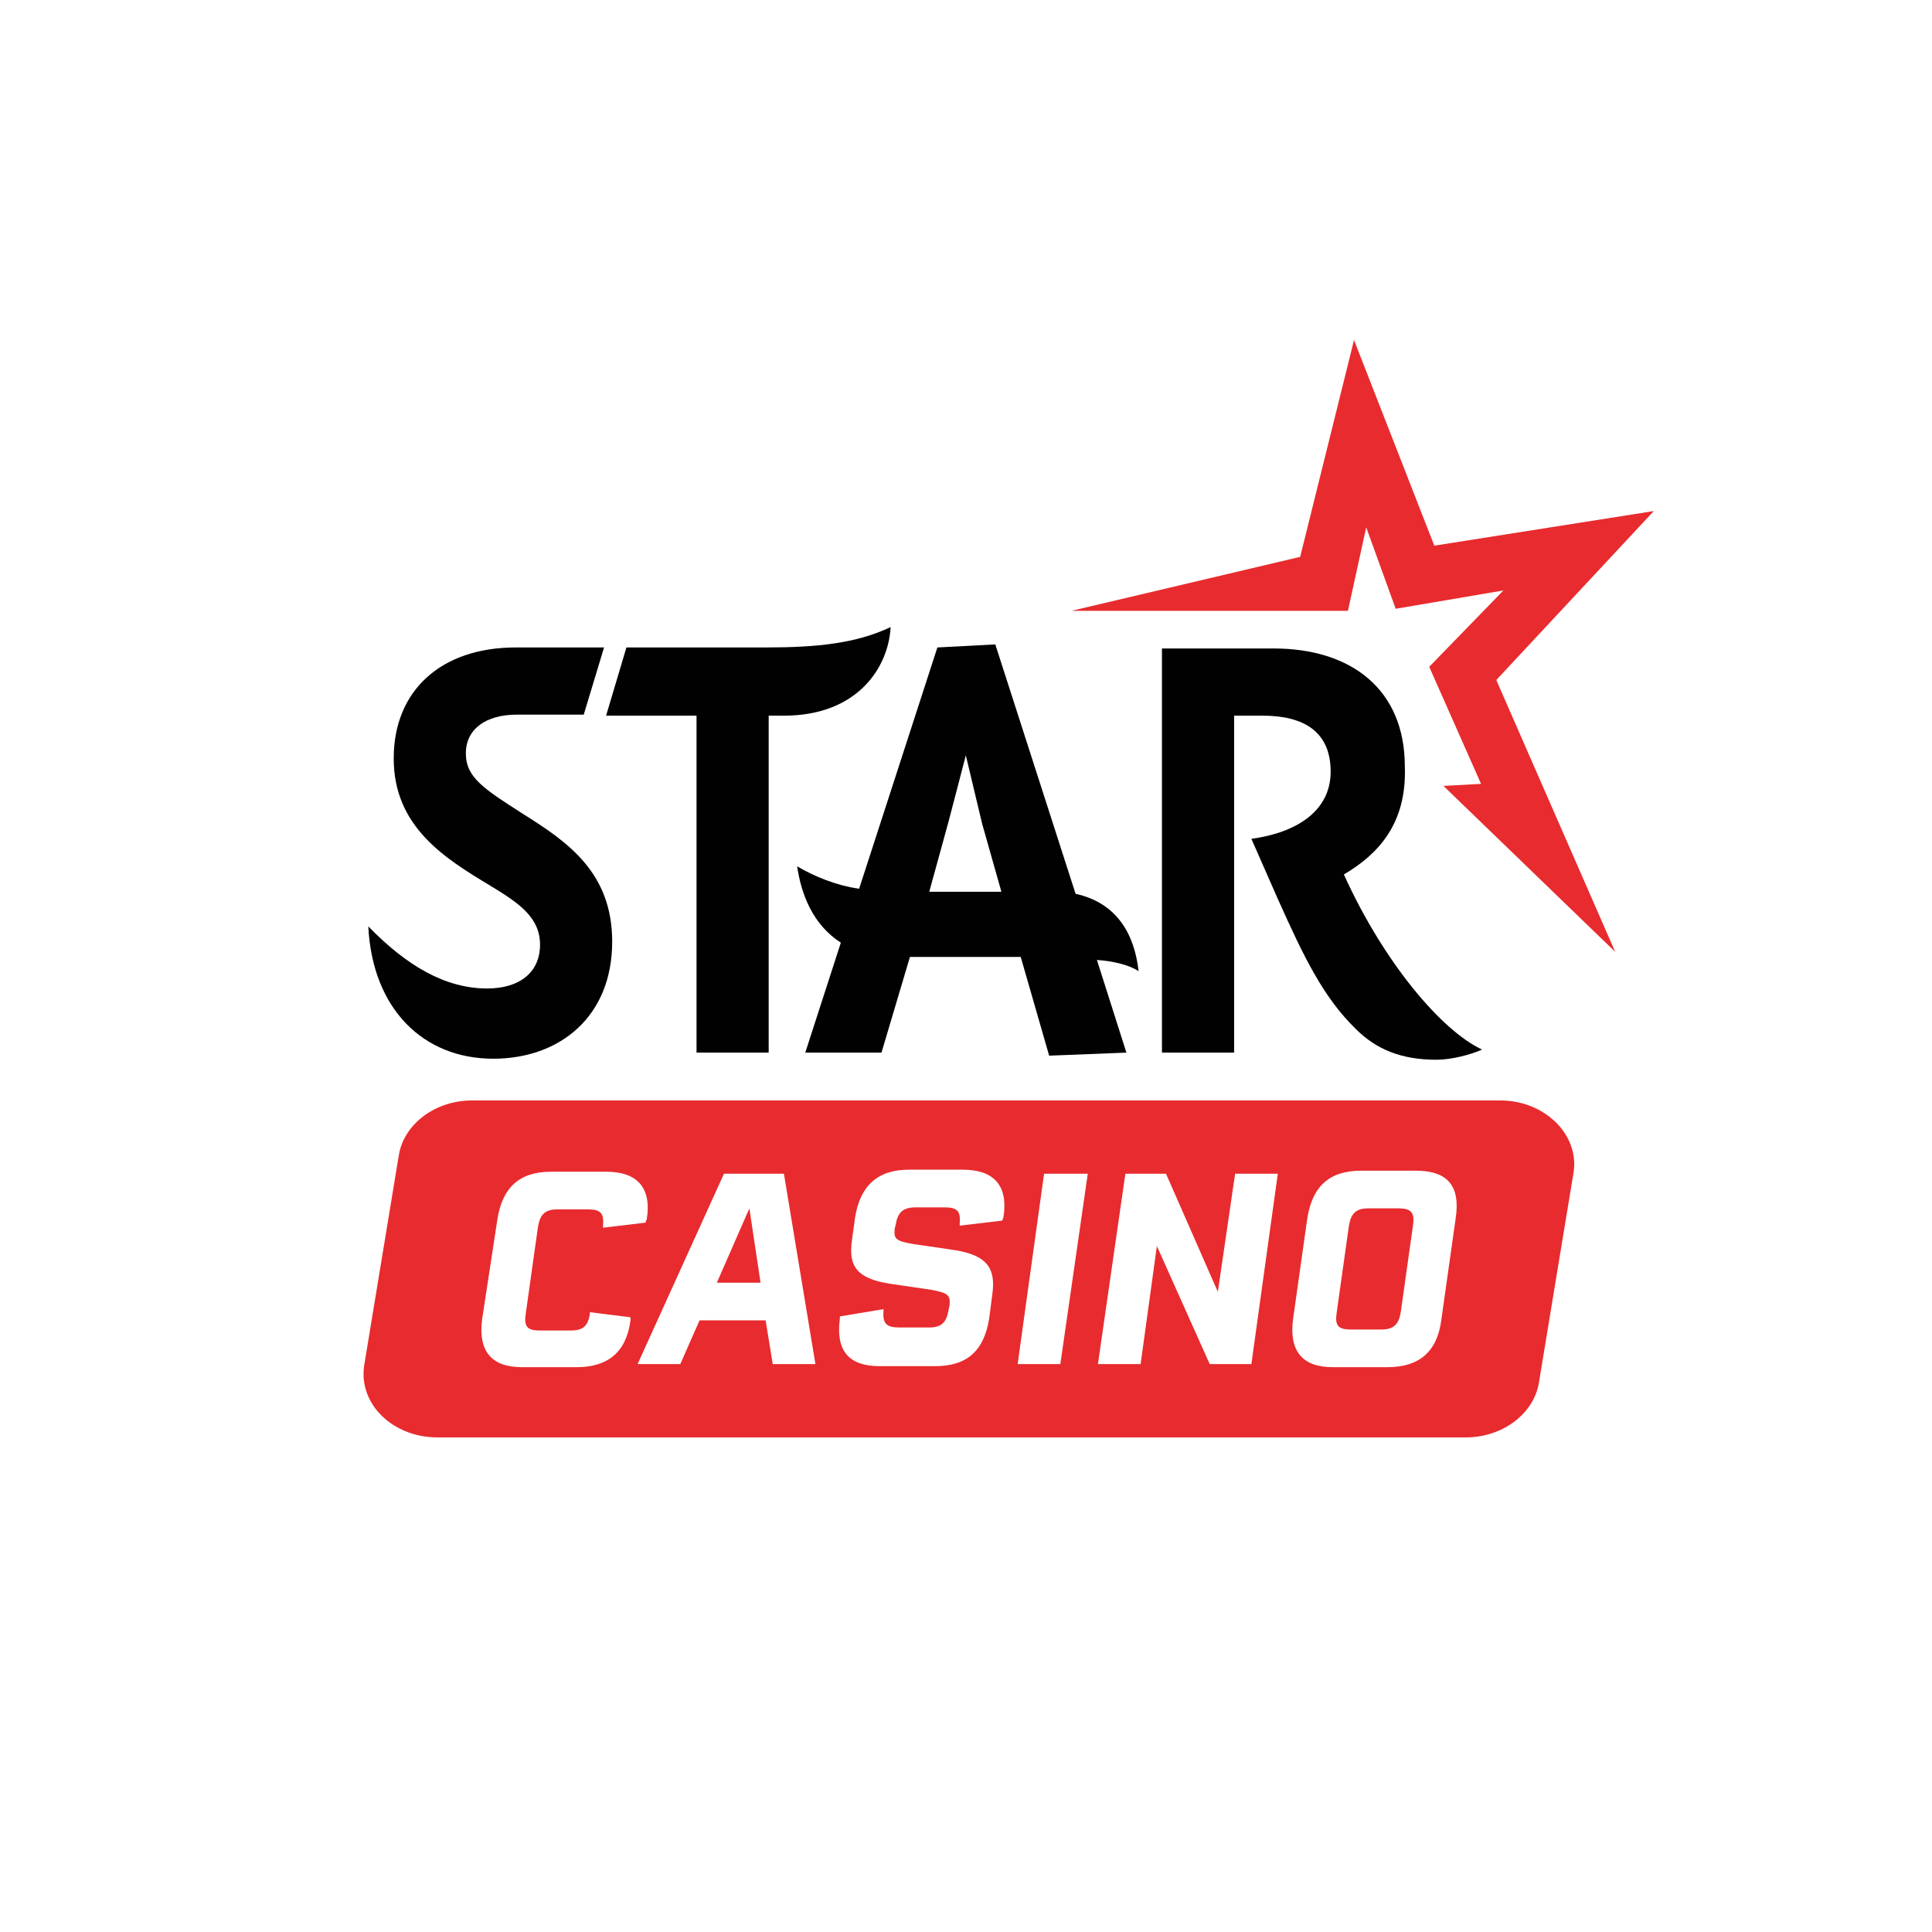 <svg width="250" height="250" viewBox="0 0 250 250" fill="none" xmlns="http://www.w3.org/2000/svg">
<rect width="250" height="250" fill="white"/>
<g clip-path="url(#clip0_2055_89)">
<path d="M79.217 121.85C79.217 131.598 72.379 136.998 63.832 136.998C54.759 136.998 48.184 130.544 47.658 119.874C52.655 125.011 57.652 127.909 63.043 127.909C67.251 127.909 69.881 125.802 69.881 122.245C69.881 118.688 67.12 116.844 63.438 114.605C57.52 111.048 50.946 106.965 50.946 98.139C50.946 89.314 57.126 83.781 66.725 83.781H78.165L75.535 92.475H66.857C62.912 92.475 60.282 94.319 60.282 97.481C60.282 100.642 62.649 102.091 67.777 105.384C73.431 108.941 79.217 112.893 79.217 121.85Z" fill="#010101"/>
<path d="M101.44 92.607H99.467V136.208H90.131V92.607H78.428L81.058 83.781H99.073C105.779 83.781 110.776 83.254 115.247 81.147C114.984 86.284 111.039 92.607 101.44 92.607Z" fill="#010101"/>
<path d="M139.18 115.658C144.572 116.844 146.807 120.927 147.333 125.67C146.15 124.879 144.046 124.352 141.942 124.221L145.755 136.208L135.761 136.603L132.08 123.825H117.746L114.065 136.208H104.202L108.805 121.981C105.123 119.61 103.676 115.658 103.15 112.102C105.386 113.419 108.279 114.605 111.172 115L121.297 83.781L128.792 83.386L139.18 115.658ZM120.245 115.395H129.581L127.083 106.569L124.979 97.744L122.743 106.306L120.245 115.395Z" fill="#010101"/>
<path d="M173.895 113.156C179.155 124.747 186.65 133.441 191.779 135.812C190.332 136.471 187.834 137.13 185.861 137.13C181.39 137.13 178.103 135.812 175.473 133.178C171.265 129.094 168.767 123.957 165.348 116.317L161.929 108.545C167.715 107.755 172.186 104.989 172.186 99.851C172.186 94.714 168.767 92.606 163.376 92.606H159.694V136.208H150.357V83.913H164.822C174.816 83.913 181.785 89.182 181.785 99.193C182.048 106.569 178.366 110.521 173.895 113.156Z" fill="#010101"/>
<path d="M209.005 123.167L193.62 87.996L214.002 66.13L185.598 70.609L175.21 44L168.241 72.058L138.654 79.039H174.421L176.788 68.237L180.602 78.775L194.54 76.404L184.941 86.284L191.647 101.432L186.782 101.696L209.005 123.167Z" fill="#E82B2E"/>
<path d="M194.144 142.399H61.07C56.336 142.399 52.26 145.429 51.602 149.512L47.132 176.648C46.343 181.653 50.813 186 56.599 186H189.673C194.407 186 198.483 182.97 199.141 178.887L203.612 151.751C204.401 146.878 199.93 142.399 194.144 142.399Z" fill="#E82B2E"/>
<path d="M62.386 170.72C61.86 174.803 63.569 176.911 67.514 176.911H74.615C78.691 176.911 81.058 174.935 81.584 170.852C81.584 170.588 81.584 170.456 81.584 170.456L76.324 169.798V170.061C76.061 171.642 75.404 172.169 73.826 172.169H69.881C68.172 172.169 67.777 171.642 68.04 169.929L69.618 158.733C69.881 157.152 70.538 156.493 72.117 156.493H76.061C77.771 156.493 78.165 157.02 78.034 158.601V158.865L83.557 158.206C83.557 158.074 83.557 157.942 83.688 157.811C84.346 153.727 82.505 151.62 78.428 151.62H71.328C67.251 151.62 65.016 153.596 64.358 157.811L62.386 170.72Z" fill="white"/>
<path d="M93.681 151.883L82.504 176.516H88.027L90.525 170.852H99.072L99.993 176.516H105.516L101.439 151.883H93.681ZM92.761 165.978L96.969 156.362L98.415 165.978H92.761Z" fill="white"/>
<path d="M108.671 170.72C108.145 174.804 109.854 176.779 113.799 176.779H121.032C125.108 176.779 127.343 174.804 128.001 170.588L128.395 167.559C128.921 164.002 127.606 162.421 123.53 161.763L118.139 160.972C115.903 160.577 115.64 160.314 115.772 158.997L115.903 158.47C116.166 156.889 116.824 156.23 118.533 156.23H122.215C123.924 156.23 124.319 156.757 124.187 158.338V158.601L129.71 157.943C129.71 157.811 129.71 157.811 129.842 157.548C130.499 153.464 128.658 151.356 124.582 151.356H117.613C113.536 151.356 111.301 153.464 110.643 157.548L110.249 160.446C109.723 164.002 111.038 165.451 115.114 166.11L120.506 166.9C122.61 167.295 123.004 167.559 122.873 168.876L122.741 169.535C122.478 171.115 121.821 171.774 120.243 171.774H116.298C114.72 171.774 114.194 171.247 114.325 169.666V169.403L108.802 170.325C108.671 170.325 108.671 170.325 108.671 170.72Z" fill="white"/>
<path d="M131.684 176.516H137.206L140.757 151.883H135.102L131.684 176.516Z" fill="white"/>
<path d="M142.072 176.516H147.595L149.699 161.236L156.537 176.516H161.928L165.347 151.883H159.824L157.589 167.163L150.882 151.883H145.623L142.072 176.516Z" fill="white"/>
<path d="M183.23 151.488H176.13C172.053 151.488 169.818 153.464 169.16 157.679L167.319 170.72C166.793 174.803 168.503 176.911 172.448 176.911H179.549C183.625 176.911 185.992 174.935 186.518 170.72L188.359 157.679C189.016 153.464 187.307 151.488 183.23 151.488ZM182.836 158.601L181.258 169.798C180.995 171.378 180.337 172.037 178.76 172.037H174.815C173.105 172.037 172.711 171.51 172.974 169.798L174.552 158.601C174.815 157.02 175.472 156.362 177.05 156.362H180.995C182.573 156.362 183.099 156.889 182.836 158.601Z" fill="white"/>
</g>
<defs>
<clipPath id="clip0_2055_89">
<rect width="167" height="142" fill="white" transform="translate(47 44)"/>
</clipPath>
</defs>
</svg>
